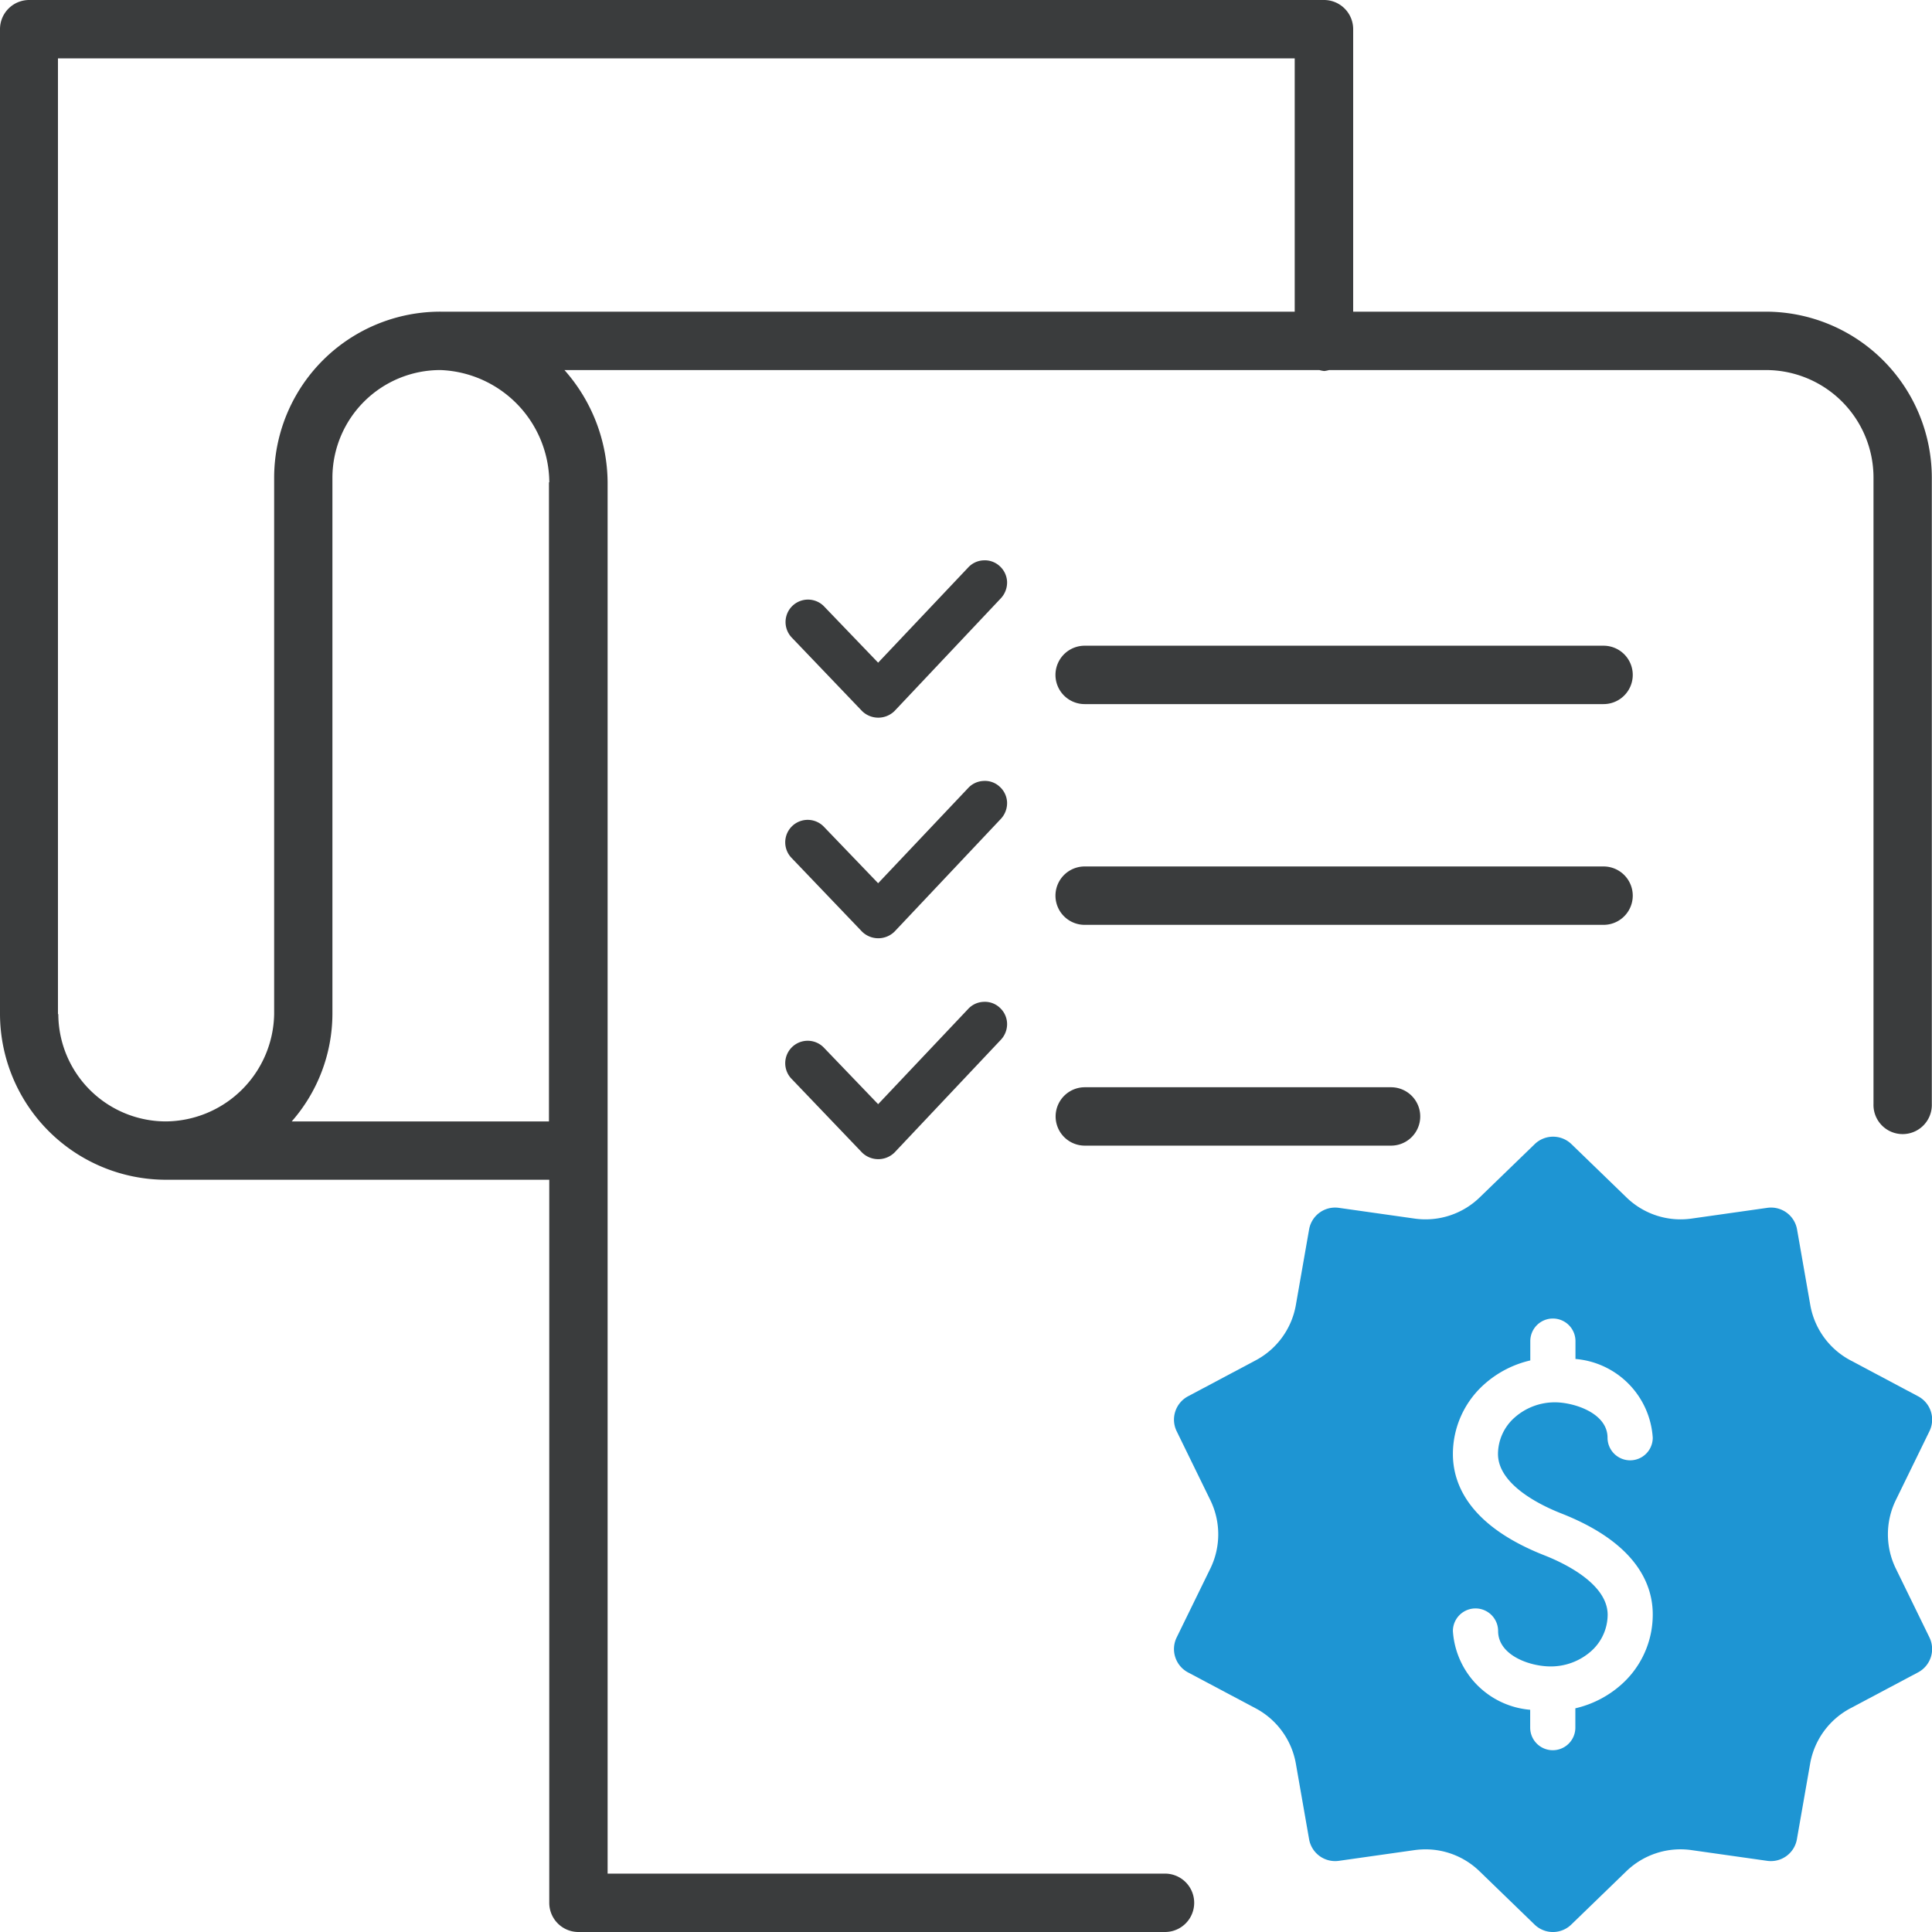 <svg xmlns="http://www.w3.org/2000/svg" xmlns:xlink="http://www.w3.org/1999/xlink" width="50" height="50" viewBox="0 0 50 50">
  <rect x="0" y="0" width="50" height="50" fill="#808080" stroke="none"/>
  <defs>
    <clipPath id="clip-Pol-prix_50px">
      <rect width="50" height="50"/>
    </clipPath>
  </defs>
  <g id="Pol-prix_50px" data-name="Pol-prix 50px" clip-path="url(#clip-Pol-prix_50px)">
    <rect width="50" height="50" fill="#fff"/>
    <g id="Groupe_5532" data-name="Groupe 5532" transform="translate(-369 -992.2)">
      <g id="Groupe_5531" data-name="Groupe 5531">
        <g id="Groupe_5530" data-name="Groupe 5530">
          <path id="Tracé_39327" data-name="Tracé 39327" d="M418.635,1035.483l-1.744.926a2.016,2.016,0,0,0-1.046,1.441l-.341,1.947a.683.683,0,0,1-.771.561l-1.955-.277a2.014,2.014,0,0,0-1.693.551l-1.419,1.374a.681.681,0,0,1-.953,0l-1.419-1.374a2.006,2.006,0,0,0-1.4-.571,2.16,2.16,0,0,0-.289.02l-1.954.277a.684.684,0,0,1-.772-.561l-.341-1.947a2.016,2.016,0,0,0-1.046-1.441l-1.744-.926a.685.685,0,0,1-.295-.908l.868-1.776a2.019,2.019,0,0,0,0-1.781l-.868-1.776a.684.684,0,0,1,.295-.907l1.744-.927a2.014,2.014,0,0,0,1.046-1.441l.341-1.947a.683.683,0,0,1,.771-.561l1.955.277a2.012,2.012,0,0,0,1.693-.551l1.419-1.374a.683.683,0,0,1,.953,0l1.419,1.374a2.01,2.01,0,0,0,1.693.551l1.954-.277a.683.683,0,0,1,.772.561l.341,1.947a2.014,2.014,0,0,0,1.046,1.441l1.744.927a.683.683,0,0,1,.294.907l-.867,1.776a2.019,2.019,0,0,0,0,1.781l.867,1.776A.684.684,0,0,1,418.635,1035.483Z" fill="#1e95d3"/>
        </g>
      </g>
      <path id="Tracé_39328" data-name="Tracé 39328" d="M409.4,1031.365c-.491-.193-1.632-.728-1.632-1.537a1.265,1.265,0,0,1,.431-.943,1.567,1.567,0,0,1,1.045-.393c.474,0,1.359.269,1.359.916a.585.585,0,1,0,1.17,0,2.186,2.186,0,0,0-2-2.038v-.462a.584.584,0,0,0-1.169,0v.5a2.7,2.7,0,0,0-1.188.614,2.418,2.418,0,0,0-.815,1.808c0,.772.411,1.853,2.373,2.624.491.193,1.632.729,1.632,1.537a1.269,1.269,0,0,1-.431.944,1.571,1.571,0,0,1-1.045.392c-.548,0-1.359-.291-1.359-.916a.585.585,0,0,0-1.17,0,2.186,2.186,0,0,0,2,2.038v.462a.584.584,0,1,0,1.169,0v-.5a2.7,2.7,0,0,0,1.188-.613,2.42,2.42,0,0,0,.815-1.809C411.777,1033.218,411.366,1032.136,409.4,1031.365Z" fill="#fff"/>
      <path id="Tracé_39329" data-name="Tracé 39329" d="M414.7,1000.266h-10.68v-7.311a.755.755,0,0,0-.755-.755H369.755a.755.755,0,0,0-.755.755v25.49a4.3,4.3,0,0,0,4.3,4.287h9.915v18.713a.755.755,0,0,0,.755.755H399.15a.755.755,0,0,0,0-1.511H384.725v-36.007a4.425,4.425,0,0,0-1.117-2.905h19.536a.779.779,0,0,0,.126.025.769.769,0,0,0,.127-.025H414.7a2.784,2.784,0,0,1,2.786,2.777v16.214a.755.755,0,1,0,1.509,0v-16.214A4.3,4.3,0,0,0,414.7,1000.266Zm-44.2,18.179V993.711h32.007v6.555h-22.1a4.3,4.3,0,0,0-4.312,4.288v13.891a2.827,2.827,0,0,1-2.8,2.777A2.787,2.787,0,0,1,370.509,1018.445Zm12.707-13.763v16.54h-6.657a4.24,4.24,0,0,0,1.053-2.777v-13.891a2.792,2.792,0,0,1,2.8-2.777A2.929,2.929,0,0,1,383.216,1004.682Z" fill="#3a3c3d"/>
      <path id="Tracé_39330" data-name="Tracé 39330" d="M394.895,1013.4a.6.6,0,0,0,.168-.44.577.577,0,0,0-.191-.4.559.559,0,0,0-.421-.149.572.572,0,0,0-.4.189l-2.325,2.458-1.413-1.471a.581.581,0,0,0-.82.824l1.817,1.9a.6.6,0,0,0,.839,0Z" fill="#3a3c3d"/>
      <path id="Tracé_39331" data-name="Tracé 39331" d="M410.5,1016.135H397.071a.755.755,0,0,1,0-1.511H410.5a.755.755,0,0,1,0,1.511Z" fill="#3a3c3d"/>
      <path id="Tracé_39332" data-name="Tracé 39332" d="M394.895,1007.691a.6.6,0,0,0,.168-.44.579.579,0,0,0-.191-.4.567.567,0,0,0-.421-.149.573.573,0,0,0-.4.19l-2.325,2.458-1.413-1.471a.581.581,0,0,0-.82.823l1.817,1.9a.6.6,0,0,0,.839,0Z" fill="#3a3c3d"/>
      <path id="Tracé_39333" data-name="Tracé 39333" d="M410.5,1010.422H397.071a.755.755,0,0,1,0-1.511H410.5a.755.755,0,0,1,0,1.511Z" fill="#3a3c3d"/>
      <path id="Tracé_39334" data-name="Tracé 39334" d="M394.895,1019.117a.594.594,0,0,0,.168-.44.577.577,0,0,0-.191-.4.563.563,0,0,0-.421-.149.572.572,0,0,0-.4.189l-2.325,2.459-1.413-1.472a.581.581,0,0,0-.82.824l1.817,1.9a.6.6,0,0,0,.839,0Z" fill="#3a3c3d"/>
      <path id="Tracé_39335" data-name="Tracé 39335" d="M405,1021.849h-7.925a.755.755,0,0,1,0-1.511H405a.755.755,0,0,1,0,1.511Z" fill="#3a3c3d"/>
    </g>
  </g>
</svg>
